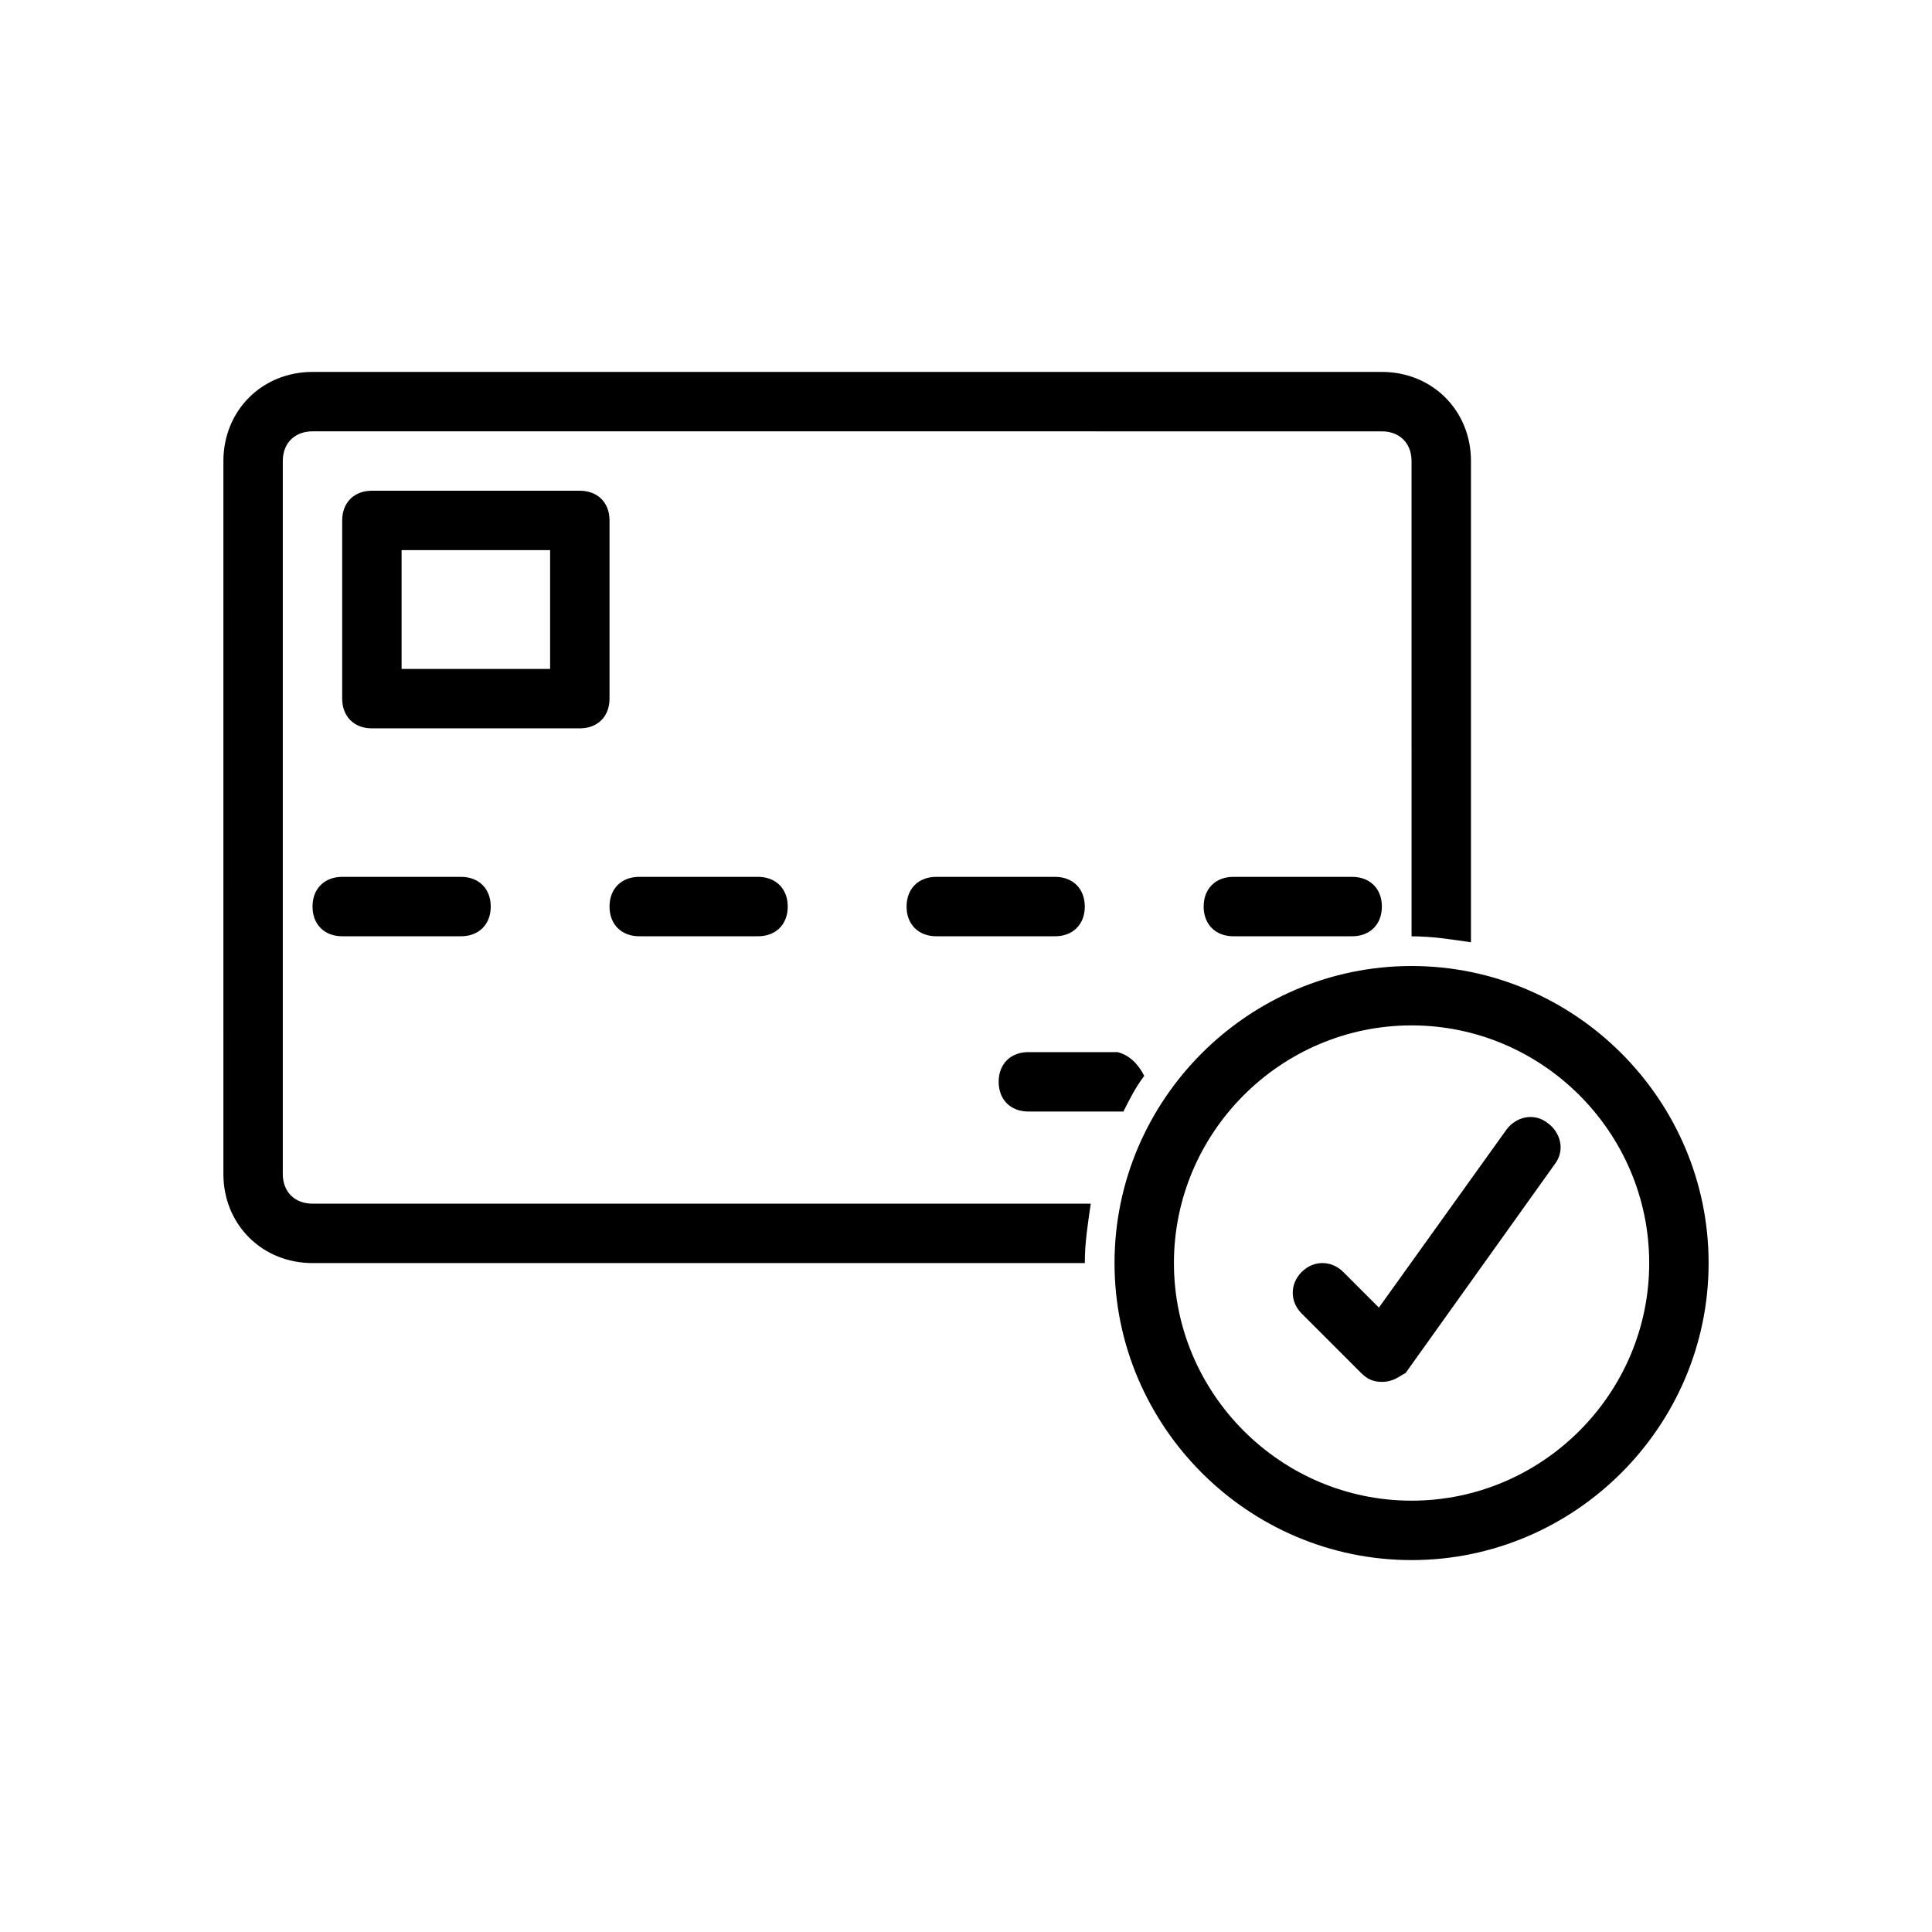 <?xml version="1.0" encoding="UTF-8"?>
<!-- Uploaded to: SVG Repo, www.svgrepo.com, Generator: SVG Repo Mixer Tools -->
<svg fill="#000000" width="800px" height="800px" version="1.1" viewBox="144 144 512 512" xmlns="http://www.w3.org/2000/svg">
 <g>
  <path d="m518.08 557.44c-43.297 0-78.719-35.426-78.719-78.719 0-43.297 35.426-78.719 78.719-78.719 43.297 0 78.719 35.426 78.719 78.719 0.004 43.297-35.422 78.719-78.719 78.719zm0-141.7c-34.637 0-62.977 28.34-62.977 62.977s28.34 62.977 62.977 62.977 62.977-28.34 62.977-62.977-28.34-62.977-62.977-62.977z"/>
  <path d="m510.21 510.21c-2.363 0-3.938-0.789-5.512-2.363l-15.742-15.742c-3.148-3.148-3.148-7.871 0-11.02 3.148-3.148 7.871-3.148 11.02 0l9.445 9.445 33.852-47.23c2.363-3.148 7.086-4.723 11.02-1.574 3.148 2.363 4.723 7.086 1.574 11.02l-39.359 55.105c-1.574 0.785-3.148 2.359-6.297 2.359z"/>
  <path d="m533.82 266.18v127.53c-5.512-0.789-10.234-1.574-15.742-1.574l-0.004-125.95c0-4.723-3.148-7.871-7.871-7.871l-283.39-0.004c-4.723 0-7.871 3.148-7.871 7.871v188.93c0 4.723 3.148 7.871 7.871 7.871h206.25c-0.789 5.512-1.574 10.234-1.574 15.742l-204.67 0.004c-13.383 0-23.617-10.234-23.617-23.617l0.004-188.93c0-13.383 10.234-23.617 23.617-23.617h283.39c13.379 0 23.613 10.234 23.613 23.617z"/>
  <path d="m266.18 392.12h-31.488c-4.723 0-7.871-3.148-7.871-7.871s3.148-7.871 7.871-7.871h31.488c4.723 0 7.871 3.148 7.871 7.871s-3.148 7.871-7.871 7.871z"/>
  <path d="m344.89 392.12h-31.488c-4.723 0-7.871-3.148-7.871-7.871s3.148-7.871 7.871-7.871h31.488c4.723 0 7.871 3.148 7.871 7.871s-3.148 7.871-7.871 7.871z"/>
  <path d="m423.61 392.12h-31.488c-4.723 0-7.871-3.148-7.871-7.871s3.148-7.871 7.871-7.871h31.488c4.723 0 7.871 3.148 7.871 7.871 0.004 4.723-3.148 7.871-7.871 7.871z"/>
  <path d="m502.34 392.12h-31.488c-4.723 0-7.871-3.148-7.871-7.871s3.148-7.871 7.871-7.871h31.488c4.723 0 7.871 3.148 7.871 7.871s-3.148 7.871-7.871 7.871z"/>
  <path d="m447.23 429.12c-2.363 3.148-3.938 6.297-5.512 9.445h-1.574-23.617c-4.723 0-7.871-3.148-7.871-7.871 0-4.723 3.148-7.871 7.871-7.871h23.617c3.148 0.785 5.512 3.148 7.086 6.297z"/>
  <path d="m297.66 274.05h-55.105c-4.723 0-7.871 3.148-7.871 7.871v47.23c0 4.723 3.148 7.871 7.871 7.871h55.105c4.723 0 7.871-3.148 7.871-7.871v-47.23c0-4.723-3.148-7.871-7.871-7.871zm-7.875 47.23h-39.359v-31.488h39.359z"/>
 </g>
</svg>